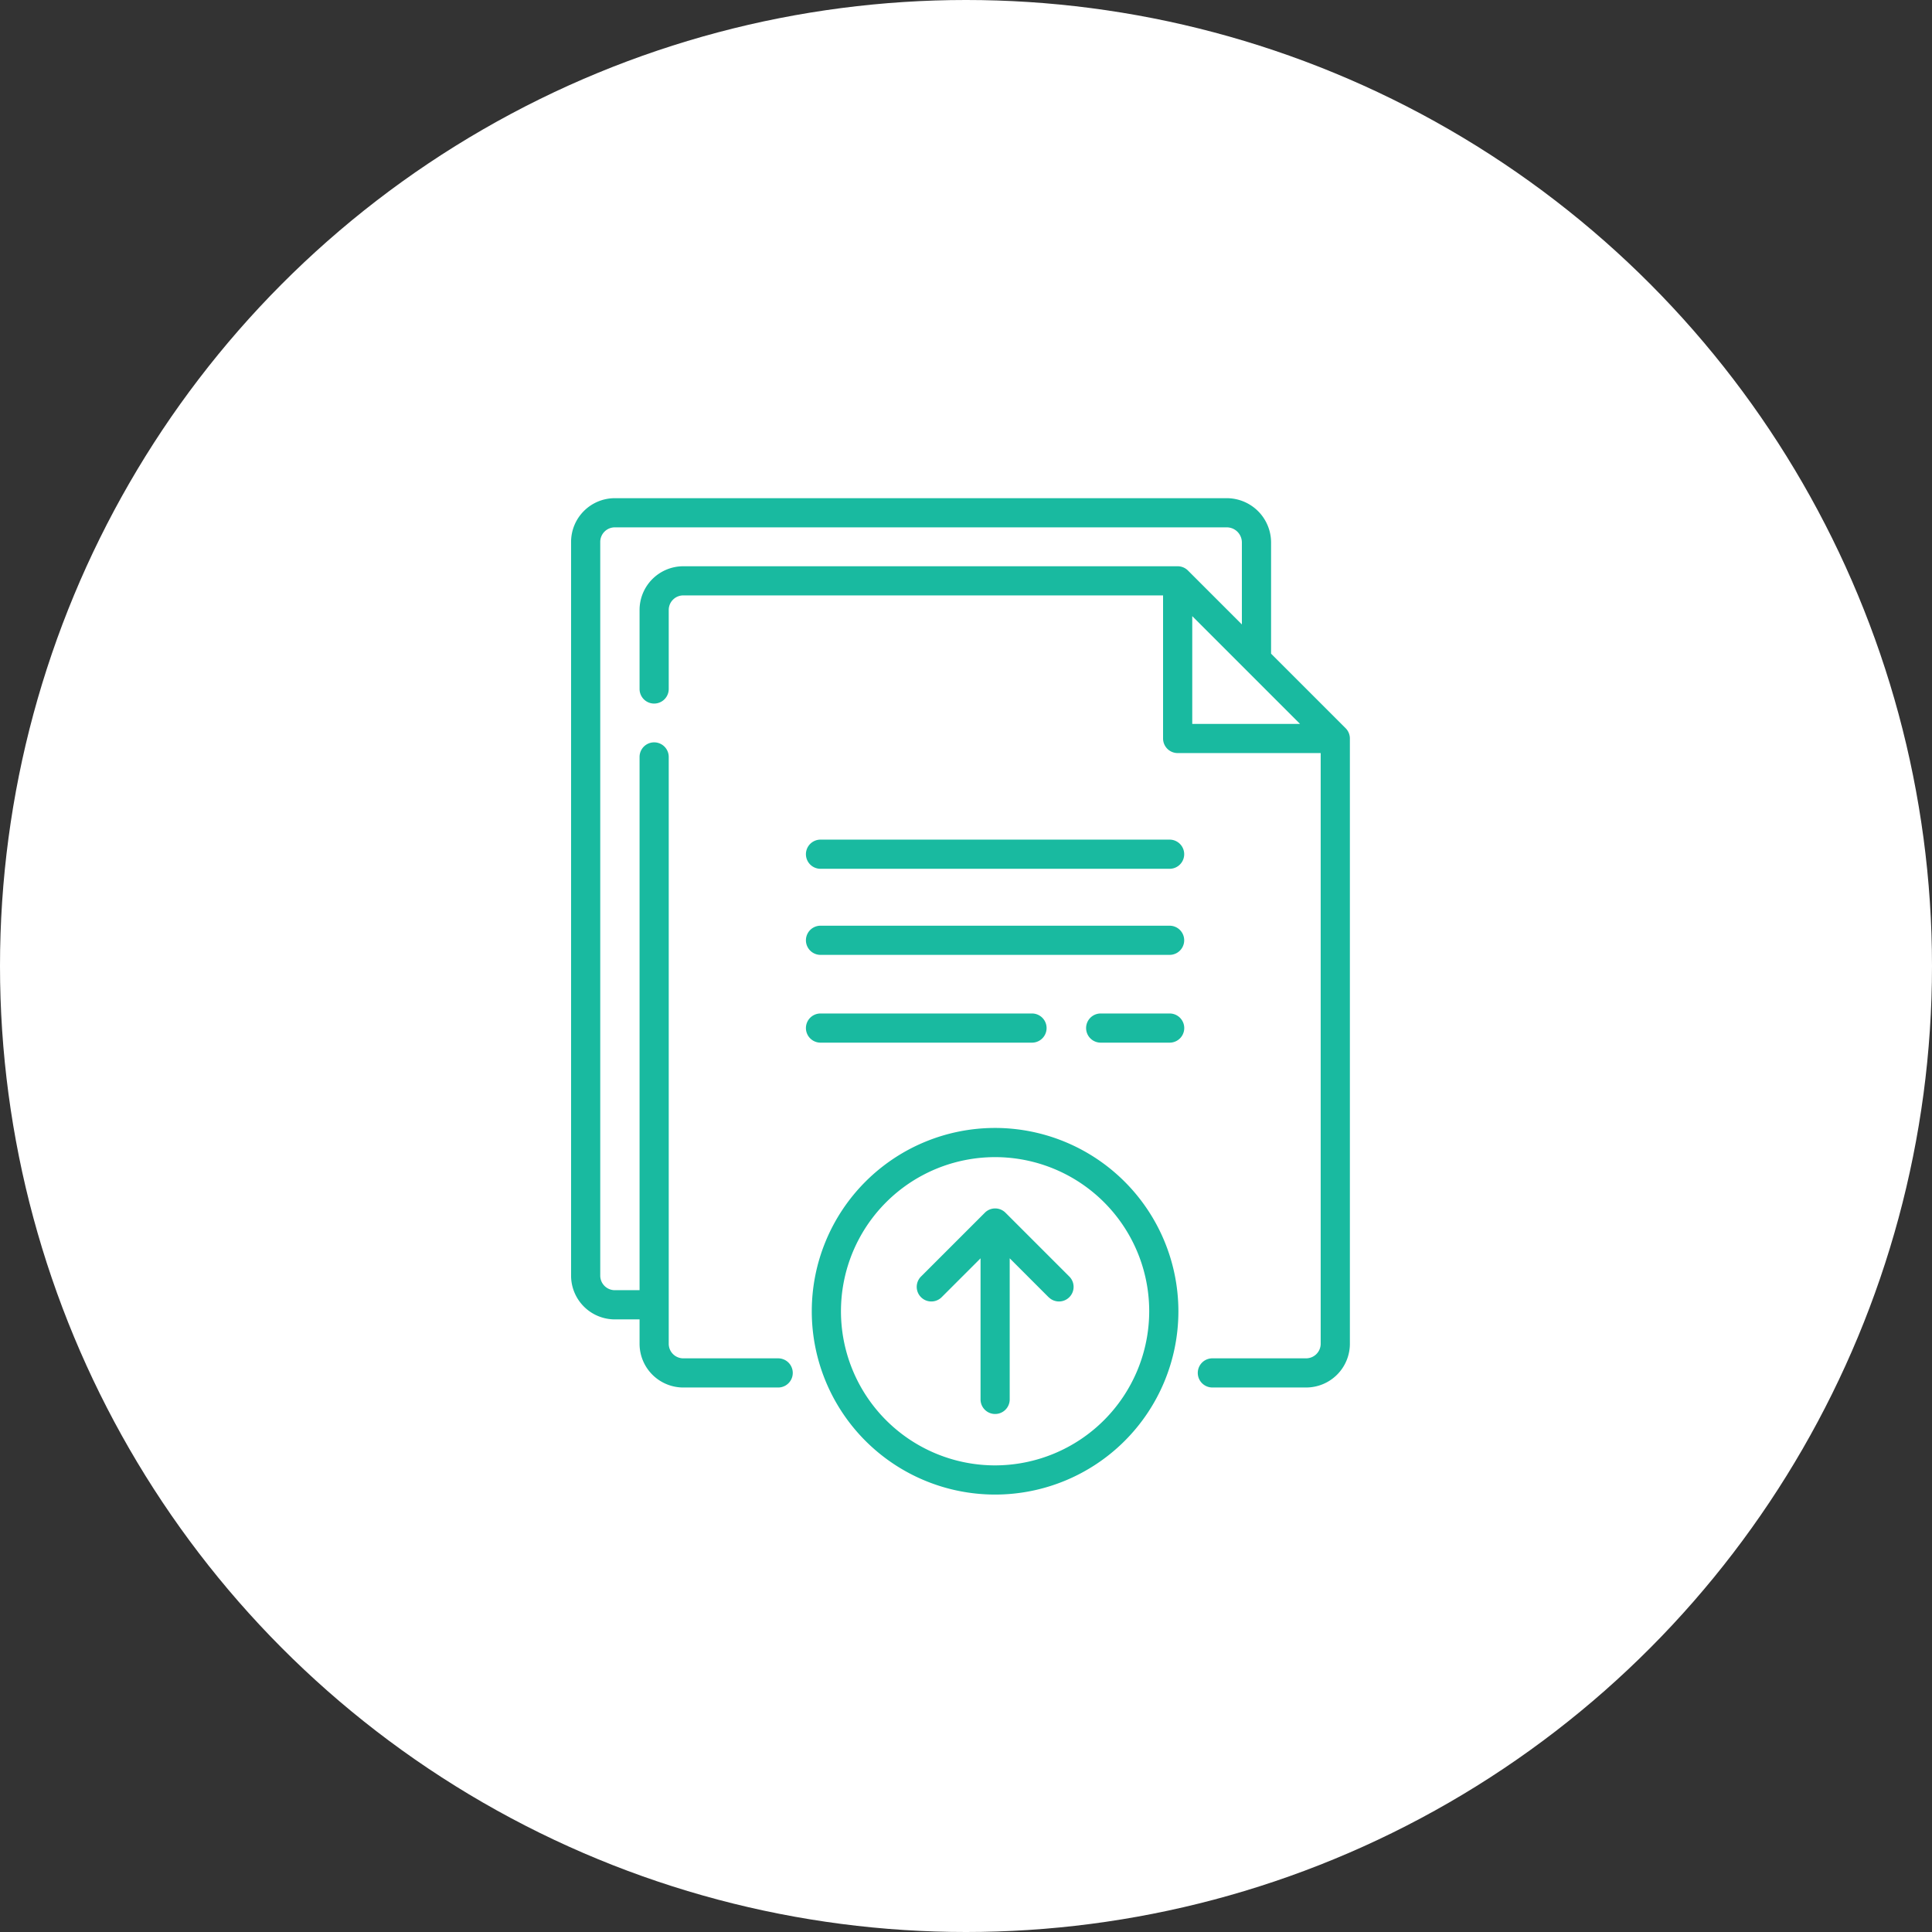<svg xmlns="http://www.w3.org/2000/svg" width="159" height="159" viewBox="0 0 159 159">
  <rect x="0" y="0" width="159" height="159" fill="#333333" stroke="none"/>
  <g id="グループ_18797" data-name="グループ 18797" transform="translate(-253 -8965)">
    <circle id="楕円形_25956" data-name="楕円形 25956" cx="79.5" cy="79.5" r="79.5" transform="translate(253 8965)" fill="#fff"/>
    <g id="upload" transform="translate(244.093 9006)">
      <path id="パス_106" data-name="パス 106" d="M119.648,18.929l-6.134-6.134V3.645A3.649,3.649,0,0,0,109.868,0H59.506a3.6,3.6,0,0,0-3.6,3.6V63.983a3.6,3.6,0,0,0,3.6,3.6h2.036v2.006a3.6,3.6,0,0,0,3.6,3.6H72.95a1.2,1.2,0,1,0,0-2.4H65.142a1.2,1.2,0,0,1-1.2-1.2V21.294a1.2,1.2,0,0,0-2.4,0V65.18H59.506a1.2,1.2,0,0,1-1.2-1.2V3.6a1.2,1.2,0,0,1,1.2-1.2h50.362a1.244,1.244,0,0,1,1.243,1.242v6.748l-4.436-4.436a1.2,1.2,0,0,0-.849-.352H65.142a3.6,3.6,0,0,0-3.6,3.6v6.5a1.2,1.2,0,1,0,2.4,0V9.2a1.2,1.2,0,0,1,1.2-1.2h39.483V19.776a1.2,1.2,0,0,0,1.2,1.2l11.772,0V69.588a1.2,1.2,0,0,1-1.2,1.2h-7.715a1.2,1.2,0,0,0,0,2.4H116.4a3.6,3.6,0,0,0,3.6-3.6V19.778a1.2,1.2,0,0,0-.352-.849Zm-12.621-.354V9.706l8.871,8.871Z" fill="#19baa0"/>
      <path id="パス_107" data-name="パス 107" d="M206.5,175.456H177.769a1.2,1.2,0,0,0,0,2.4H206.5a1.2,1.2,0,0,0,0-2.4Z" transform="translate(-101.336 -147.356)" fill="#19baa0"/>
      <path id="パス_108" data-name="パス 108" d="M206.5,219.688H177.769a1.2,1.2,0,0,0,0,2.4H206.5a1.2,1.2,0,0,0,0-2.4Z" transform="translate(-101.336 -184.504)" fill="#19baa0"/>
      <path id="パス_109" data-name="パス 109" d="M327.421,264.8h-5.677a1.2,1.2,0,0,0,0,2.4h5.677a1.2,1.2,0,0,0,0-2.4Z" transform="translate(-222.253 -222.392)" fill="#19baa0"/>
      <path id="パス_110" data-name="パス 110" d="M195.175,267.2a1.2,1.2,0,1,0,0-2.4H177.769a1.2,1.2,0,0,0,0,2.4Z" transform="translate(-101.336 -222.392)" fill="#19baa0"/>
      <path id="パス_111" data-name="パス 111" d="M244.339,372.3l-3.2-3.2v11.612a1.2,1.2,0,0,1-2.4,0V369.1l-3.2,3.2a1.2,1.2,0,0,1-1.7-1.7l5.253-5.252a1.2,1.2,0,0,1,1.7,0l5.253,5.252a1.2,1.2,0,0,1-1.7,1.7Z" transform="translate(-149.135 -306.543)" fill="#19baa0"/>
      <path id="パス_112" data-name="パス 112" d="M194.667,323.61A15.086,15.086,0,1,0,209.753,338.7,15.1,15.1,0,0,0,194.667,323.61Zm0,27.77A12.684,12.684,0,1,1,207.351,338.7,12.7,12.7,0,0,1,194.667,351.38Z" transform="translate(-103.866 -271.782)" fill="#19baa0"/>
    </g>
  </g>
</svg>
